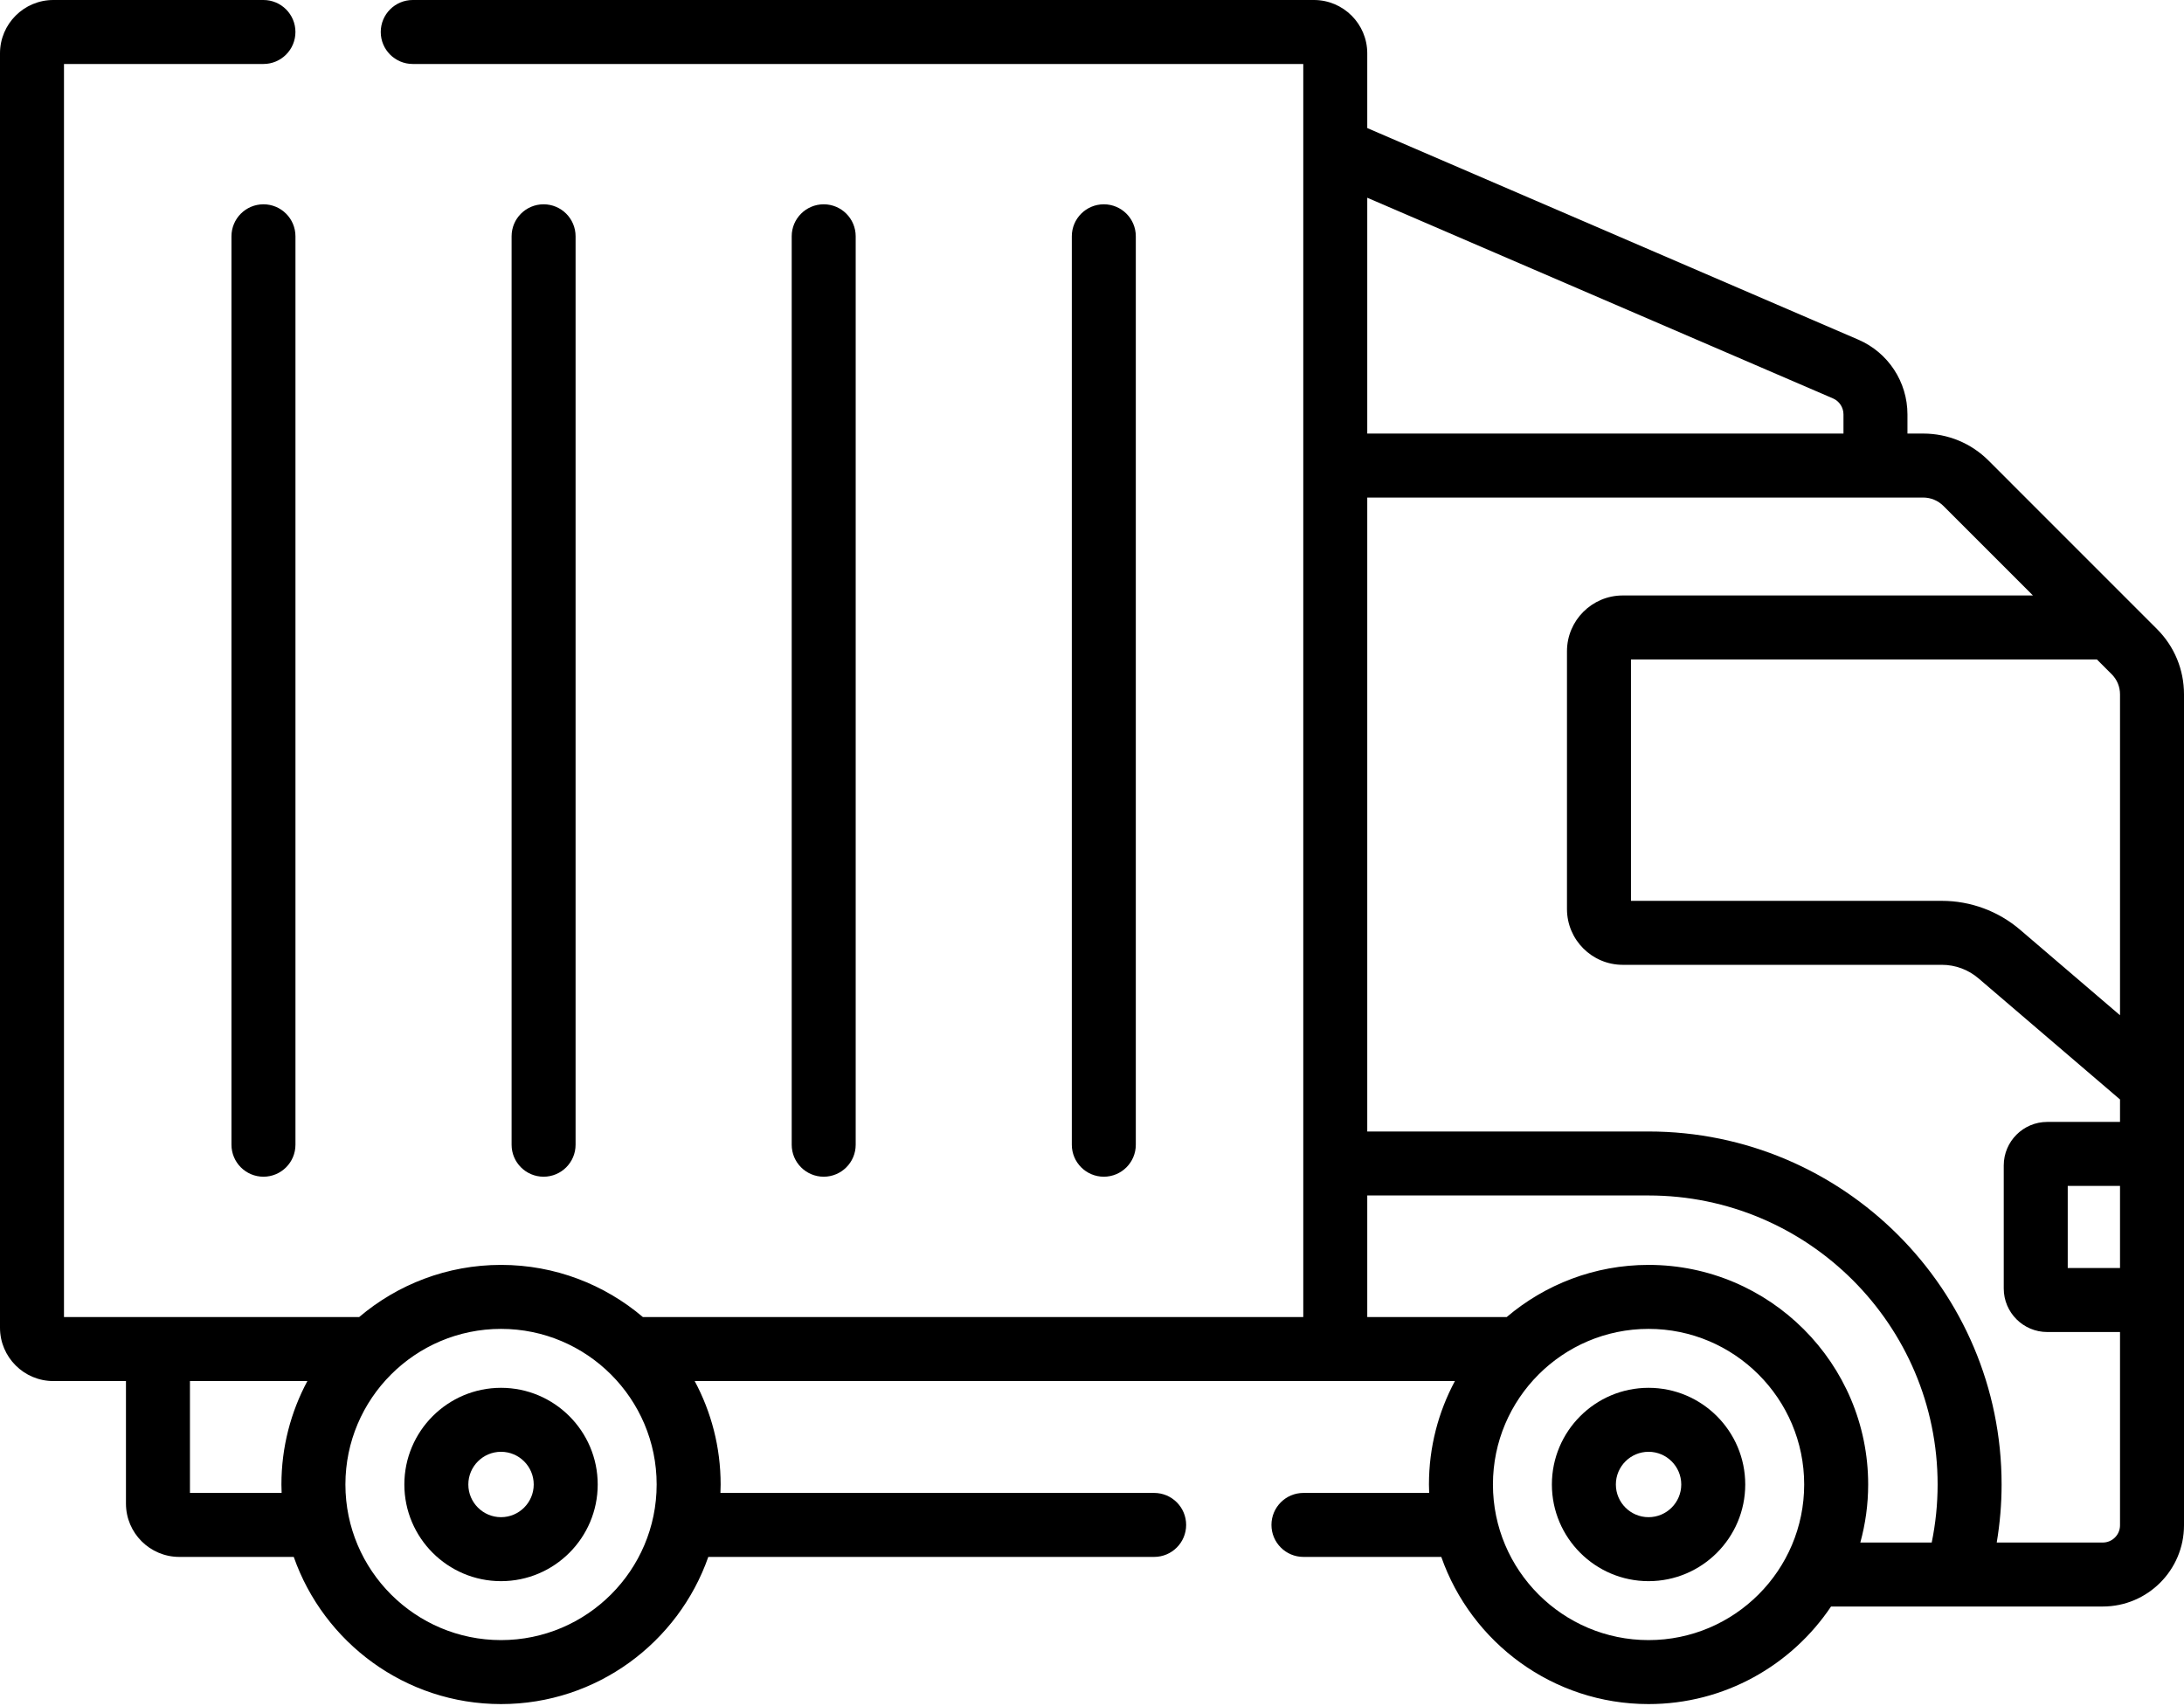 <svg width="512" height="400" viewBox="0 0 512 400" fill="none" xmlns="http://www.w3.org/2000/svg">
<path d="M505.644 147.457L466.193 107.997C462.1 103.904 456.655 101.65 450.86 101.65H447.17V97.16C447.17 89.534 442.649 82.654 435.649 79.632L320.53 30.025V12.5C320.53 5.607 314.923 0 308.03 0H96.76C92.618 0 89.26 3.358 89.26 7.5C89.26 11.642 92.618 15 96.76 15H305.53V308.79H150.72C141.74 301.169 130.13 296.557 117.457 296.557C104.784 296.557 93.174 301.169 84.194 308.79H15V15H61.76C65.902 15 69.26 11.642 69.26 7.5C69.26 3.358 65.902 0 61.76 0H12.5C5.607 0 0 5.607 0 12.5V311.29C0 318.183 5.607 323.79 12.5 323.79H29.53V352.52C29.53 359.413 35.137 365.02 42.03 365.02H68.864C75.897 385.088 95.018 399.524 117.457 399.524C139.896 399.524 159.017 385.088 166.05 365.02H270.57C274.712 365.02 278.07 361.662 278.07 357.52C278.07 353.378 274.712 350.02 270.57 350.02H168.891C168.916 349.362 168.941 348.704 168.941 348.041C168.941 339.277 166.734 331.022 162.856 323.791H341.077C337.199 331.022 334.992 339.278 334.992 348.041C334.992 348.705 335.017 349.363 335.042 350.02H305.57C301.428 350.02 298.07 353.378 298.07 357.52C298.07 361.662 301.428 365.02 305.57 365.02H337.883C344.916 385.088 364.037 399.524 386.476 399.524C404.284 399.524 420.007 390.433 429.254 376.65H492.96C503.459 376.65 512 368.108 512 357.61V162.79C512 156.987 509.739 151.537 505.644 147.457ZM44.53 350.02V323.79H72.059C68.181 331.021 65.974 339.277 65.974 348.04C65.974 348.704 65.999 349.362 66.024 350.019H44.53V350.02ZM117.457 384.524C97.34 384.524 80.974 368.158 80.974 348.041C80.974 327.924 97.34 311.558 117.457 311.558C137.574 311.558 153.941 327.924 153.941 348.041C153.941 368.158 137.574 384.524 117.457 384.524ZM497 297.294H484.743V278.037H497V297.294ZM495.046 158.073C496.306 159.328 497 161.003 497 162.79V238.029L473.572 217.979C468.467 213.61 461.955 211.205 455.237 211.205H382.35V154.608H491.582L495.046 158.073ZM429.708 93.406C431.204 94.052 432.17 95.525 432.17 97.16V101.65H320.53V46.359L429.708 93.406ZM386.476 384.524C366.359 384.524 349.993 368.158 349.993 348.041C349.993 327.924 366.359 311.558 386.476 311.558C406.593 311.558 422.959 327.924 422.959 348.041C422.959 368.158 406.593 384.524 386.476 384.524ZM436.119 361.65C437.31 357.312 437.959 352.751 437.959 348.04C437.959 319.652 414.864 296.557 386.476 296.557C373.803 296.557 362.193 301.169 353.213 308.79H320.53V280.28H386.48C423.843 280.28 454.24 310.677 454.24 348.04C454.24 352.605 453.776 357.164 452.857 361.65H436.119ZM492.96 361.65H468.099C468.85 357.149 469.24 352.599 469.24 348.04C469.24 302.406 432.114 265.28 386.48 265.28H320.53V116.65H450.86C452.623 116.65 454.346 117.362 455.586 118.603L476.585 139.607H380.427C373.216 139.607 367.349 145.474 367.349 152.685V213.126C367.349 220.337 373.216 226.204 380.427 226.204H455.237C458.382 226.204 461.429 227.33 463.819 229.375L497 257.772V263.037H479.94C474.317 263.037 469.743 267.611 469.743 273.234V302.097C469.743 307.72 474.317 312.294 479.94 312.294H497V357.61C497 359.838 495.188 361.65 492.96 361.65Z" fill="black"/>
<path d="M386.476 325.376C373.979 325.376 363.811 335.543 363.811 348.041C363.811 360.539 373.978 370.706 386.476 370.706C398.974 370.706 409.141 360.539 409.141 348.041C409.141 335.543 398.973 325.376 386.476 325.376ZM386.476 355.705C382.25 355.705 378.811 352.267 378.811 348.04C378.811 343.813 382.249 340.375 386.476 340.375C390.703 340.375 394.141 343.813 394.141 348.04C394.141 352.267 390.702 355.705 386.476 355.705Z" fill="black"/>
<path d="M117.457 325.376C104.96 325.376 94.793 335.543 94.793 348.041C94.793 360.539 104.96 370.706 117.457 370.706C129.954 370.706 140.122 360.539 140.122 348.041C140.122 335.543 129.954 325.376 117.457 325.376ZM117.457 355.705C113.231 355.705 109.793 352.267 109.793 348.04C109.793 343.813 113.231 340.375 117.457 340.375C121.683 340.375 125.122 343.813 125.122 348.04C125.122 352.267 121.683 355.705 117.457 355.705Z" fill="black"/>
<path d="M61.764 47.899C57.622 47.899 54.264 51.257 54.264 55.399V268.382C54.264 272.524 57.622 275.882 61.764 275.882C65.906 275.882 69.264 272.524 69.264 268.382V55.399C69.264 51.257 65.906 47.899 61.764 47.899Z" fill="black"/>
<path d="M134.934 268.383V55.399C134.934 51.257 131.576 47.899 127.434 47.899C123.292 47.899 119.934 51.257 119.934 55.399V268.382C119.934 272.524 123.292 275.882 127.434 275.882C131.576 275.882 134.934 272.525 134.934 268.383Z" fill="black"/>
<path d="M200.602 268.383V55.399C200.602 51.257 197.244 47.899 193.102 47.899C188.96 47.899 185.602 51.257 185.602 55.399V268.382C185.602 272.524 188.96 275.882 193.102 275.882C197.244 275.882 200.602 272.525 200.602 268.383Z" fill="black"/>
<path d="M266.27 268.383V55.399C266.27 51.257 262.912 47.899 258.77 47.899C254.628 47.899 251.27 51.257 251.27 55.399V268.382C251.27 272.524 254.628 275.882 258.77 275.882C262.912 275.882 266.27 272.525 266.27 268.383Z" fill="black"/>
</svg>
